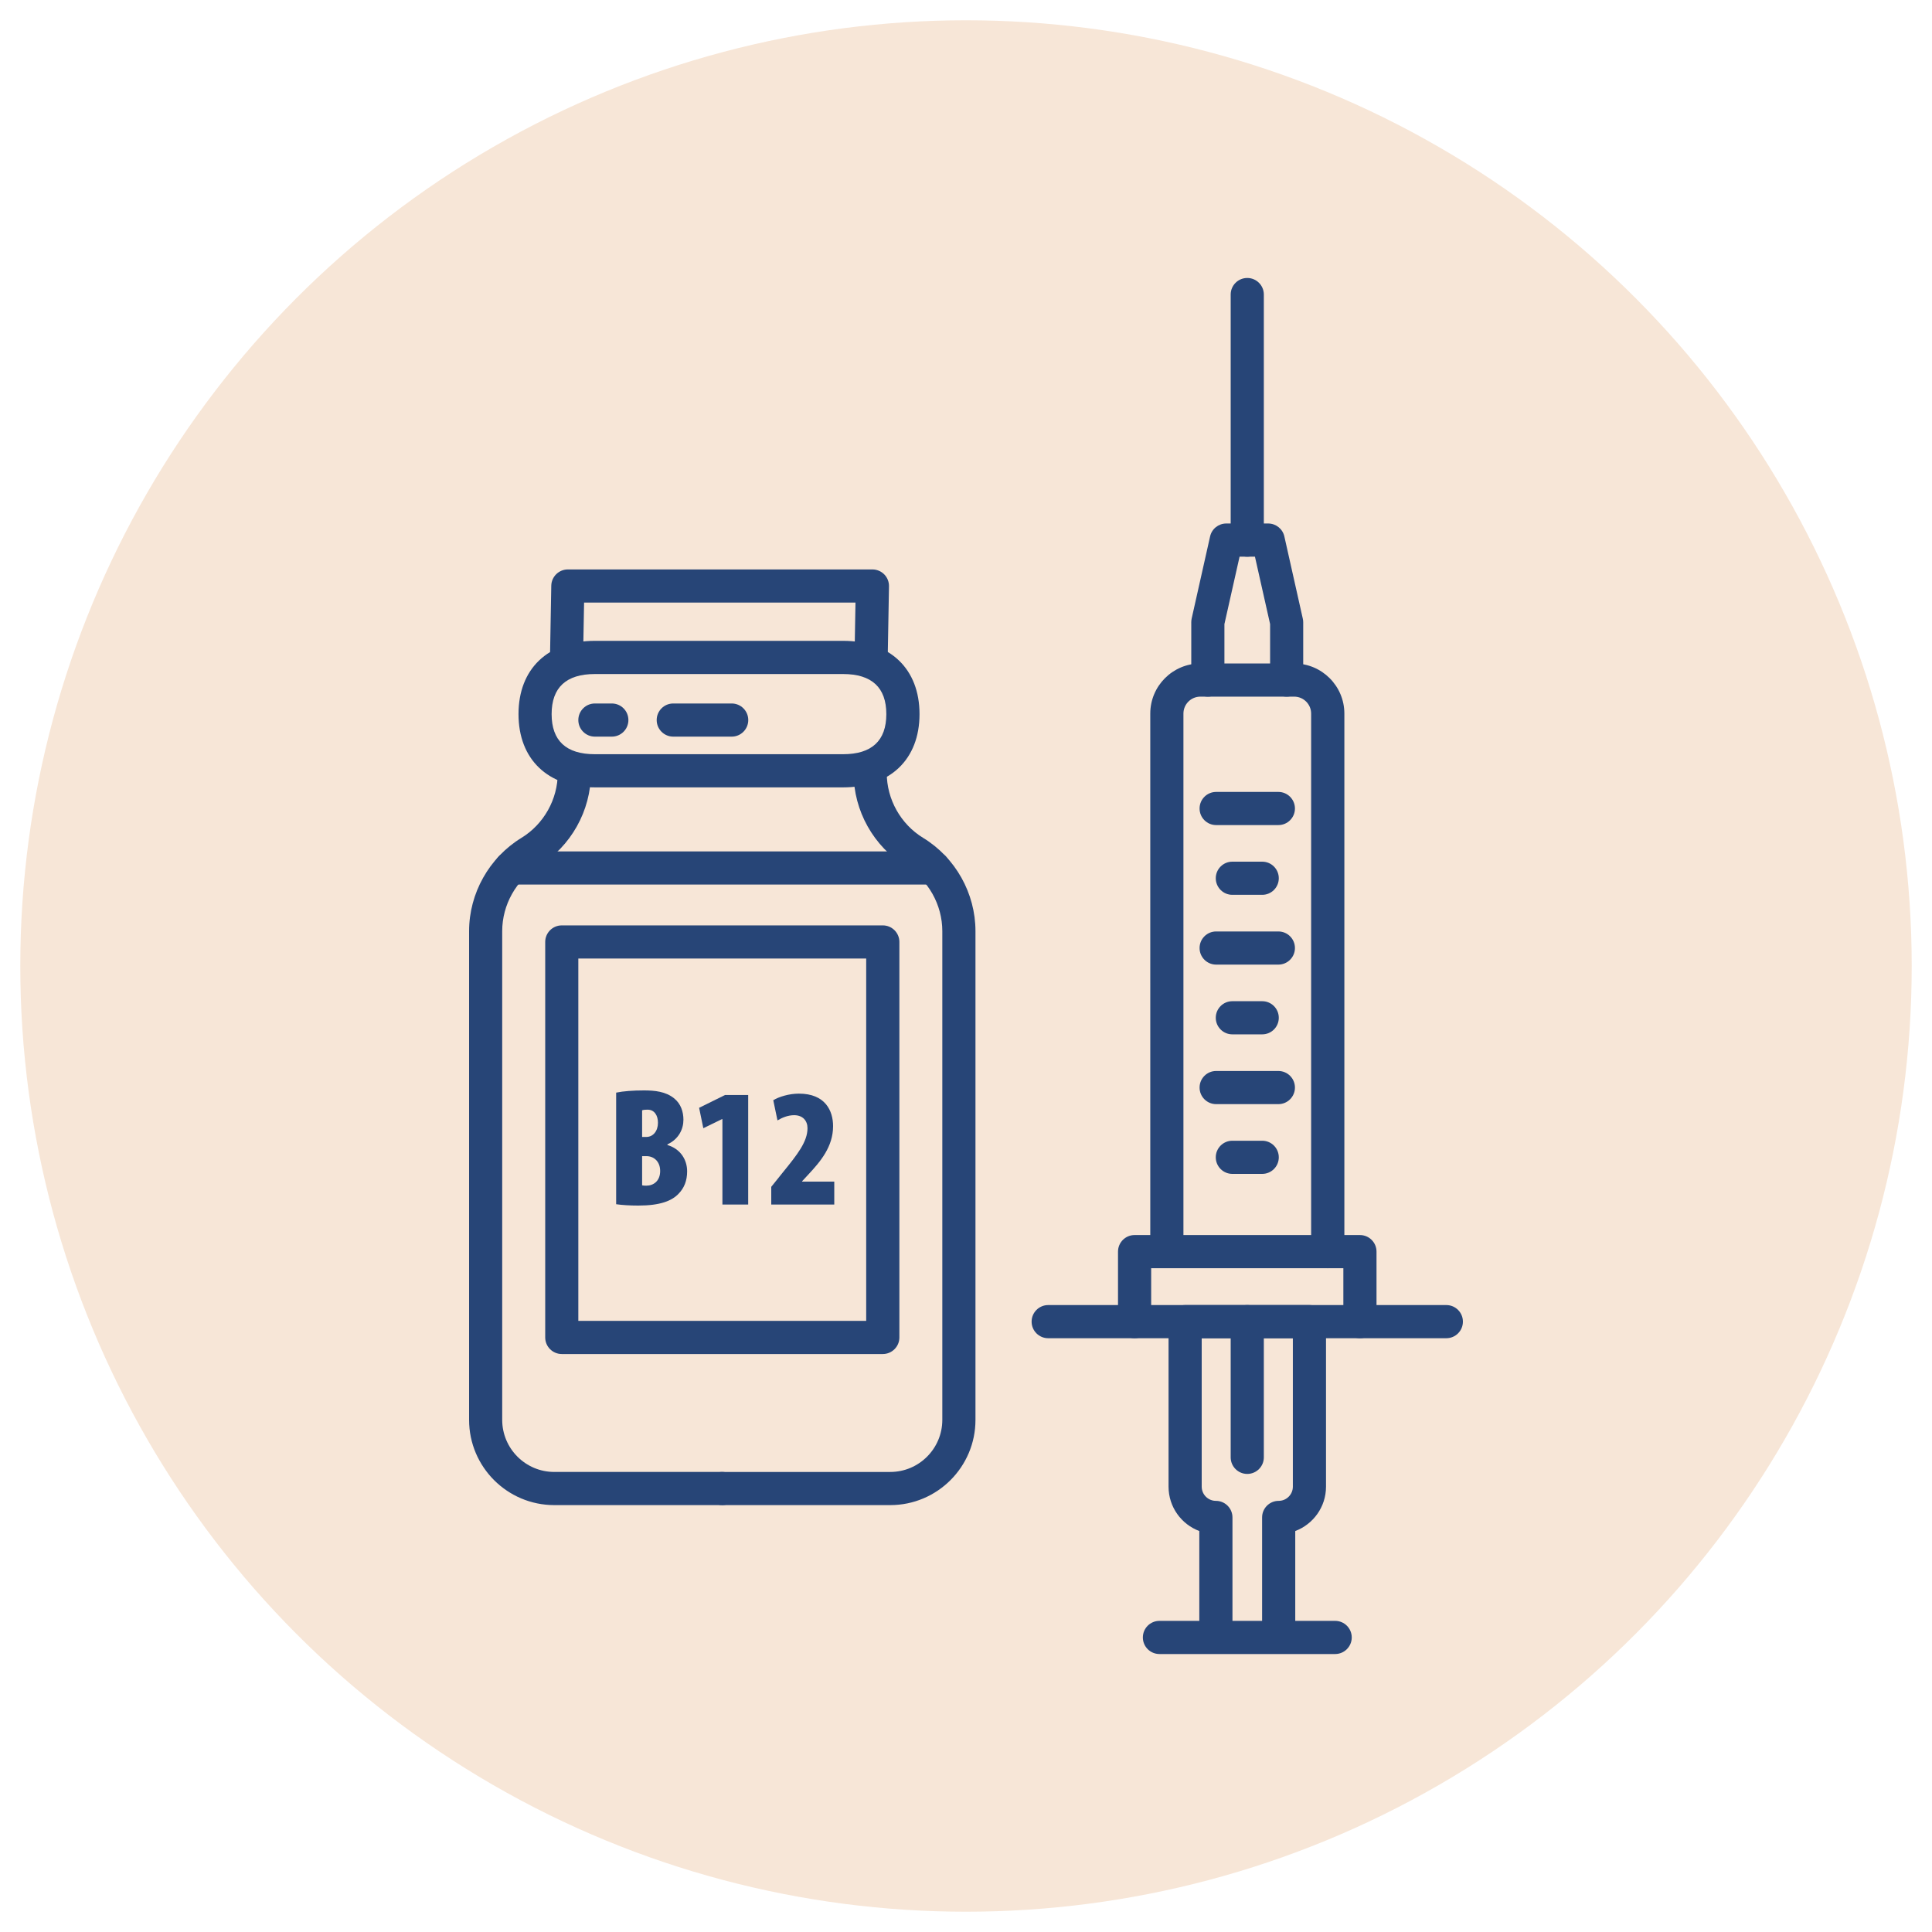 <svg xmlns="http://www.w3.org/2000/svg" xmlns:xlink="http://www.w3.org/1999/xlink" id="Layer_1" x="0px" y="0px" viewBox="0 0 500 500" style="enable-background:new 0 0 500 500;" xml:space="preserve" width="500" height="500"><style type="text/css">	.st0{fill:#F7E6D7;}	.st1{fill:#274577;}</style><circle class="st0" cx="250" cy="250" r="244.75"></circle><g>	<g>		<path class="st1" d="M218.2,203.77h-64.24c-12.19,0-19.77-7.26-19.77-18.96c0-11.69,7.58-18.96,19.77-18.96h64.24    c12.19,0,19.77,7.27,19.77,18.96C237.97,196.51,230.39,203.77,218.2,203.77z M153.95,174.44c-7.42,0-11.19,3.49-11.19,10.38    c0,6.88,3.76,10.37,11.19,10.37h64.24c7.42,0,11.19-3.49,11.19-10.37c0-6.89-3.77-10.38-11.19-10.38H153.95z"></path>	</g>	<g>		<path class="st1" d="M146.63,174.44c-0.03,0-0.05,0-0.08,0c-2.37-0.04-4.25-2-4.21-4.37l0.33-18.48c0.04-2.34,1.95-4.22,4.29-4.22    h78.82c1.15,0,2.25,0.46,3.06,1.28c0.81,0.82,1.25,1.94,1.23,3.08l-0.33,18.48c-0.04,2.37-2.13,4.11-4.37,4.22    c-2.37-0.04-4.26-2-4.22-4.37l0.25-14.11h-70.24l-0.26,14.26C150.88,172.57,148.97,174.44,146.63,174.44z"></path>	</g>	<g>		<path class="st1" d="M189.36,190.64h-15.12c-2.37,0-4.29-1.92-4.29-4.29s1.92-4.29,4.29-4.29h15.12c2.37,0,4.29,1.92,4.29,4.29    S191.73,190.64,189.36,190.64z"></path>	</g>	<g>		<path class="st1" d="M158.34,190.64h-4.38c-2.37,0-4.29-1.92-4.29-4.29s1.92-4.29,4.29-4.29h4.38c2.37,0,4.29,1.92,4.29,4.29    C162.63,188.72,160.71,190.64,158.34,190.64z"></path>	</g>	<g>		<path class="st1" d="M186.93,389.52h-43.48c-12.16,0-22.05-9.89-22.05-22.06V240.98c0-9.78,5.19-19.03,13.53-24.13    c5.81-3.55,9.42-9.99,9.42-16.8v-0.57c0-2.37,1.92-4.29,4.29-4.29s4.29,1.92,4.29,4.29v0.57c0,9.78-5.19,19.02-13.53,24.13    c-5.81,3.55-9.43,9.98-9.43,16.8v126.48c0,7.43,6.04,13.48,13.47,13.48h43.48c2.37,0,4.29,1.92,4.29,4.29    C191.22,387.6,189.29,389.52,186.93,389.52z"></path>	</g>	<g>		<path class="st1" d="M230.4,389.52h-43.48c-2.37,0-4.29-1.92-4.29-4.29s1.92-4.29,4.29-4.29h43.48c7.43,0,13.47-6.05,13.47-13.48    V240.98c0-6.81-3.61-13.25-9.43-16.8c-8.35-5.1-13.53-14.35-13.53-24.13v-0.57c0-2.37,1.92-4.29,4.29-4.29s4.29,1.92,4.29,4.29    v0.57c0,6.81,3.61,13.25,9.43,16.8c8.35,5.09,13.53,14.34,13.53,24.13v126.48C252.46,379.63,242.56,389.52,230.4,389.52z"></path>	</g>	<g>		<path class="st1" d="M228.47,350.42h-83.08c-2.37,0-4.29-1.92-4.29-4.29V243.78c0-2.37,1.92-4.29,4.29-4.29h83.08    c2.37,0,4.29,1.92,4.29,4.29v102.35C232.76,348.5,230.84,350.42,228.47,350.42z M149.67,341.84h74.5v-93.77h-74.5V341.84z"></path>	</g>	<g>		<path class="st1" d="M351.95,346.33c-2.37,0-4.29-1.92-4.29-4.29v-13.83h-49.74v13.83c0,2.37-1.92,4.29-4.29,4.29    s-4.29-1.92-4.29-4.29v-18.12c0-2.37,1.92-4.29,4.29-4.29h58.32c2.37,0,4.29,1.92,4.29,4.29v18.12    C356.24,344.41,354.32,346.33,351.95,346.33z"></path>	</g>	<g>		<path class="st1" d="M374.31,346.33H271.27c-2.37,0-4.29-1.92-4.29-4.29s1.92-4.29,4.29-4.29h103.04c2.37,0,4.29,1.92,4.29,4.29    C378.6,344.41,376.68,346.33,374.31,346.33z"></path>	</g>	<g>		<path class="st1" d="M343.61,328.21c-2.37,0-4.29-1.92-4.29-4.29V184.67c0-2.42-1.97-4.38-4.38-4.38h-24.29    c-2.42,0-4.38,1.97-4.38,4.38v139.24c0,2.37-1.92,4.29-4.29,4.29s-4.29-1.92-4.29-4.29V184.67c0-7.15,5.82-12.96,12.97-12.96    h24.29c7.15,0,12.97,5.82,12.97,12.96v139.24C347.9,326.29,345.98,328.21,343.61,328.21z"></path>	</g>	<g>		<path class="st1" d="M330.92,426.95c-2.37,0-4.29-1.92-4.29-4.29v-29.95c0-2.37,1.92-4.29,4.29-4.29c2.02,0,3.67-1.65,3.67-3.67    v-38.42H311v38.42c0,2.02,1.65,3.67,3.67,3.67c2.37,0,4.29,1.92,4.29,4.29v29.79c0,2.37-1.92,4.29-4.29,4.29s-4.29-1.92-4.29-4.29    v-26.27c-4.65-1.74-7.96-6.23-7.96-11.48v-42.71c0-2.37,1.92-4.29,4.29-4.29h32.17c2.37,0,4.29,1.92,4.29,4.29v42.71    c0,5.25-3.31,9.73-7.96,11.48v26.44C335.21,425.03,333.29,426.95,330.92,426.95z"></path>	</g>	<g>		<path class="st1" d="M345.54,428.06h-45.48c-2.37,0-4.29-1.92-4.29-4.29s1.92-4.29,4.29-4.29h45.48c2.37,0,4.29,1.92,4.29,4.29    C349.83,426.14,347.9,428.06,345.54,428.06z"></path>	</g>	<g>		<path class="st1" d="M322.79,381.45c-2.37,0-4.29-1.92-4.29-4.29v-35.12c0-2.37,1.92-4.29,4.29-4.29s4.29,1.92,4.29,4.29v35.12    C327.08,379.53,325.16,381.45,322.79,381.45z"></path>	</g>	<g>		<path class="st1" d="M332.99,180.29c-2.37,0-4.29-1.92-4.29-4.29v-14.49l-3.92-17.44h-3.98l-3.92,17.44V176    c0,2.37-1.92,4.29-4.29,4.29s-4.29-1.92-4.29-4.29v-14.97c0-0.31,0.04-0.63,0.1-0.94l4.77-21.26c0.44-1.96,2.18-3.35,4.19-3.35    h10.84c2.01,0,3.75,1.39,4.19,3.35l4.77,21.26c0.07,0.31,0.11,0.62,0.11,0.94V176C337.28,178.37,335.36,180.29,332.99,180.29z"></path>	</g>	<g>		<path class="st1" d="M322.79,144.07c-2.37,0-4.29-1.92-4.29-4.29V76.23c0-2.37,1.92-4.29,4.29-4.29s4.29,1.92,4.29,4.29v63.55    C327.08,142.15,325.16,144.07,322.79,144.07z"></path>	</g>	<g>		<path class="st1" d="M326.66,303.8h-7.73c-2.37,0-4.29-1.92-4.29-4.29s1.92-4.29,4.29-4.29h7.73c2.37,0,4.29,1.92,4.29,4.29    C330.95,301.88,329.03,303.8,326.66,303.8z"></path>	</g>	<g>		<path class="st1" d="M330.84,285.75h-16.1c-2.37,0-4.29-1.92-4.29-4.29s1.92-4.29,4.29-4.29h16.1c2.37,0,4.29,1.92,4.29,4.29    S333.21,285.75,330.84,285.75z"></path>	</g>	<g>		<path class="st1" d="M326.66,267.69h-7.73c-2.37,0-4.29-1.92-4.29-4.29s1.92-4.29,4.29-4.29h7.73c2.37,0,4.29,1.92,4.29,4.29    C330.95,265.78,329.03,267.69,326.66,267.69z"></path>	</g>	<g>		<path class="st1" d="M330.84,249.64h-16.1c-2.37,0-4.29-1.92-4.29-4.29s1.92-4.29,4.29-4.29h16.1c2.37,0,4.29,1.92,4.29,4.29    S333.21,249.64,330.84,249.64z"></path>	</g>	<g>		<path class="st1" d="M326.66,231.58h-7.73c-2.37,0-4.29-1.92-4.29-4.29s1.92-4.29,4.29-4.29h7.73c2.37,0,4.29,1.92,4.29,4.29    S329.03,231.58,326.66,231.58z"></path>	</g>	<g>		<path class="st1" d="M330.84,213.53h-16.1c-2.37,0-4.29-1.92-4.29-4.29s1.92-4.29,4.29-4.29h16.1c2.37,0,4.29,1.92,4.29,4.29    S333.21,213.53,330.84,213.53z"></path>	</g>	<g>		<path class="st1" d="M241.71,228.92H132.15c-2.37,0-4.29-1.92-4.29-4.29s1.92-4.29,4.29-4.29h109.56c2.37,0,4.29,1.92,4.29,4.29    C246,227,244.07,228.92,241.71,228.92z"></path>	</g>	<g>		<path class="st1" d="M159.46,282.77c1.88-0.39,4.45-0.57,7.2-0.57s5.63,0.26,7.85,2.09c1.7,1.39,2.36,3.45,2.36,5.5    c0,2.44-1.22,5.02-4.14,6.37v0.17c3.4,1,5.1,3.84,5.1,6.81c0,2.44-0.78,4.32-2.18,5.76c-1.79,1.92-4.88,3.1-10.47,3.1    c-2.18,0-4.23-0.13-5.72-0.35L159.46,282.77L159.46,282.77z M166.18,294.24h1.09c1.79,0,3.01-1.57,3.01-3.66    c0-1.92-0.92-3.4-2.7-3.4c-0.57,0-1.05,0.04-1.4,0.17V294.24z M166.18,306.76c0.35,0.09,0.7,0.09,1.09,0.09    c1.83,0,3.58-1.18,3.58-3.8c0-2.49-1.66-3.84-3.53-3.84h-1.14V306.76z"></path>		<path class="st1" d="M186.95,289.62h-0.09l-4.84,2.36l-1.09-5.28l6.72-3.32h5.98v28.35h-6.67v-22.11H186.95z"></path>		<path class="st1" d="M199.6,311.73v-4.58l3.01-3.75c3.8-4.67,6.37-7.94,6.37-11.43c0-1.92-1.22-3.36-3.45-3.36    c-1.66,0-3.14,0.65-4.32,1.35l-1.09-5.23c1.44-0.87,4.06-1.7,6.63-1.7c6.85,0,8.85,4.45,8.85,8.42c0,5.32-3.27,9.16-6.41,12.52    l-1.61,1.74v0.09h8.33v5.93H199.6z"></path>	</g></g></svg>